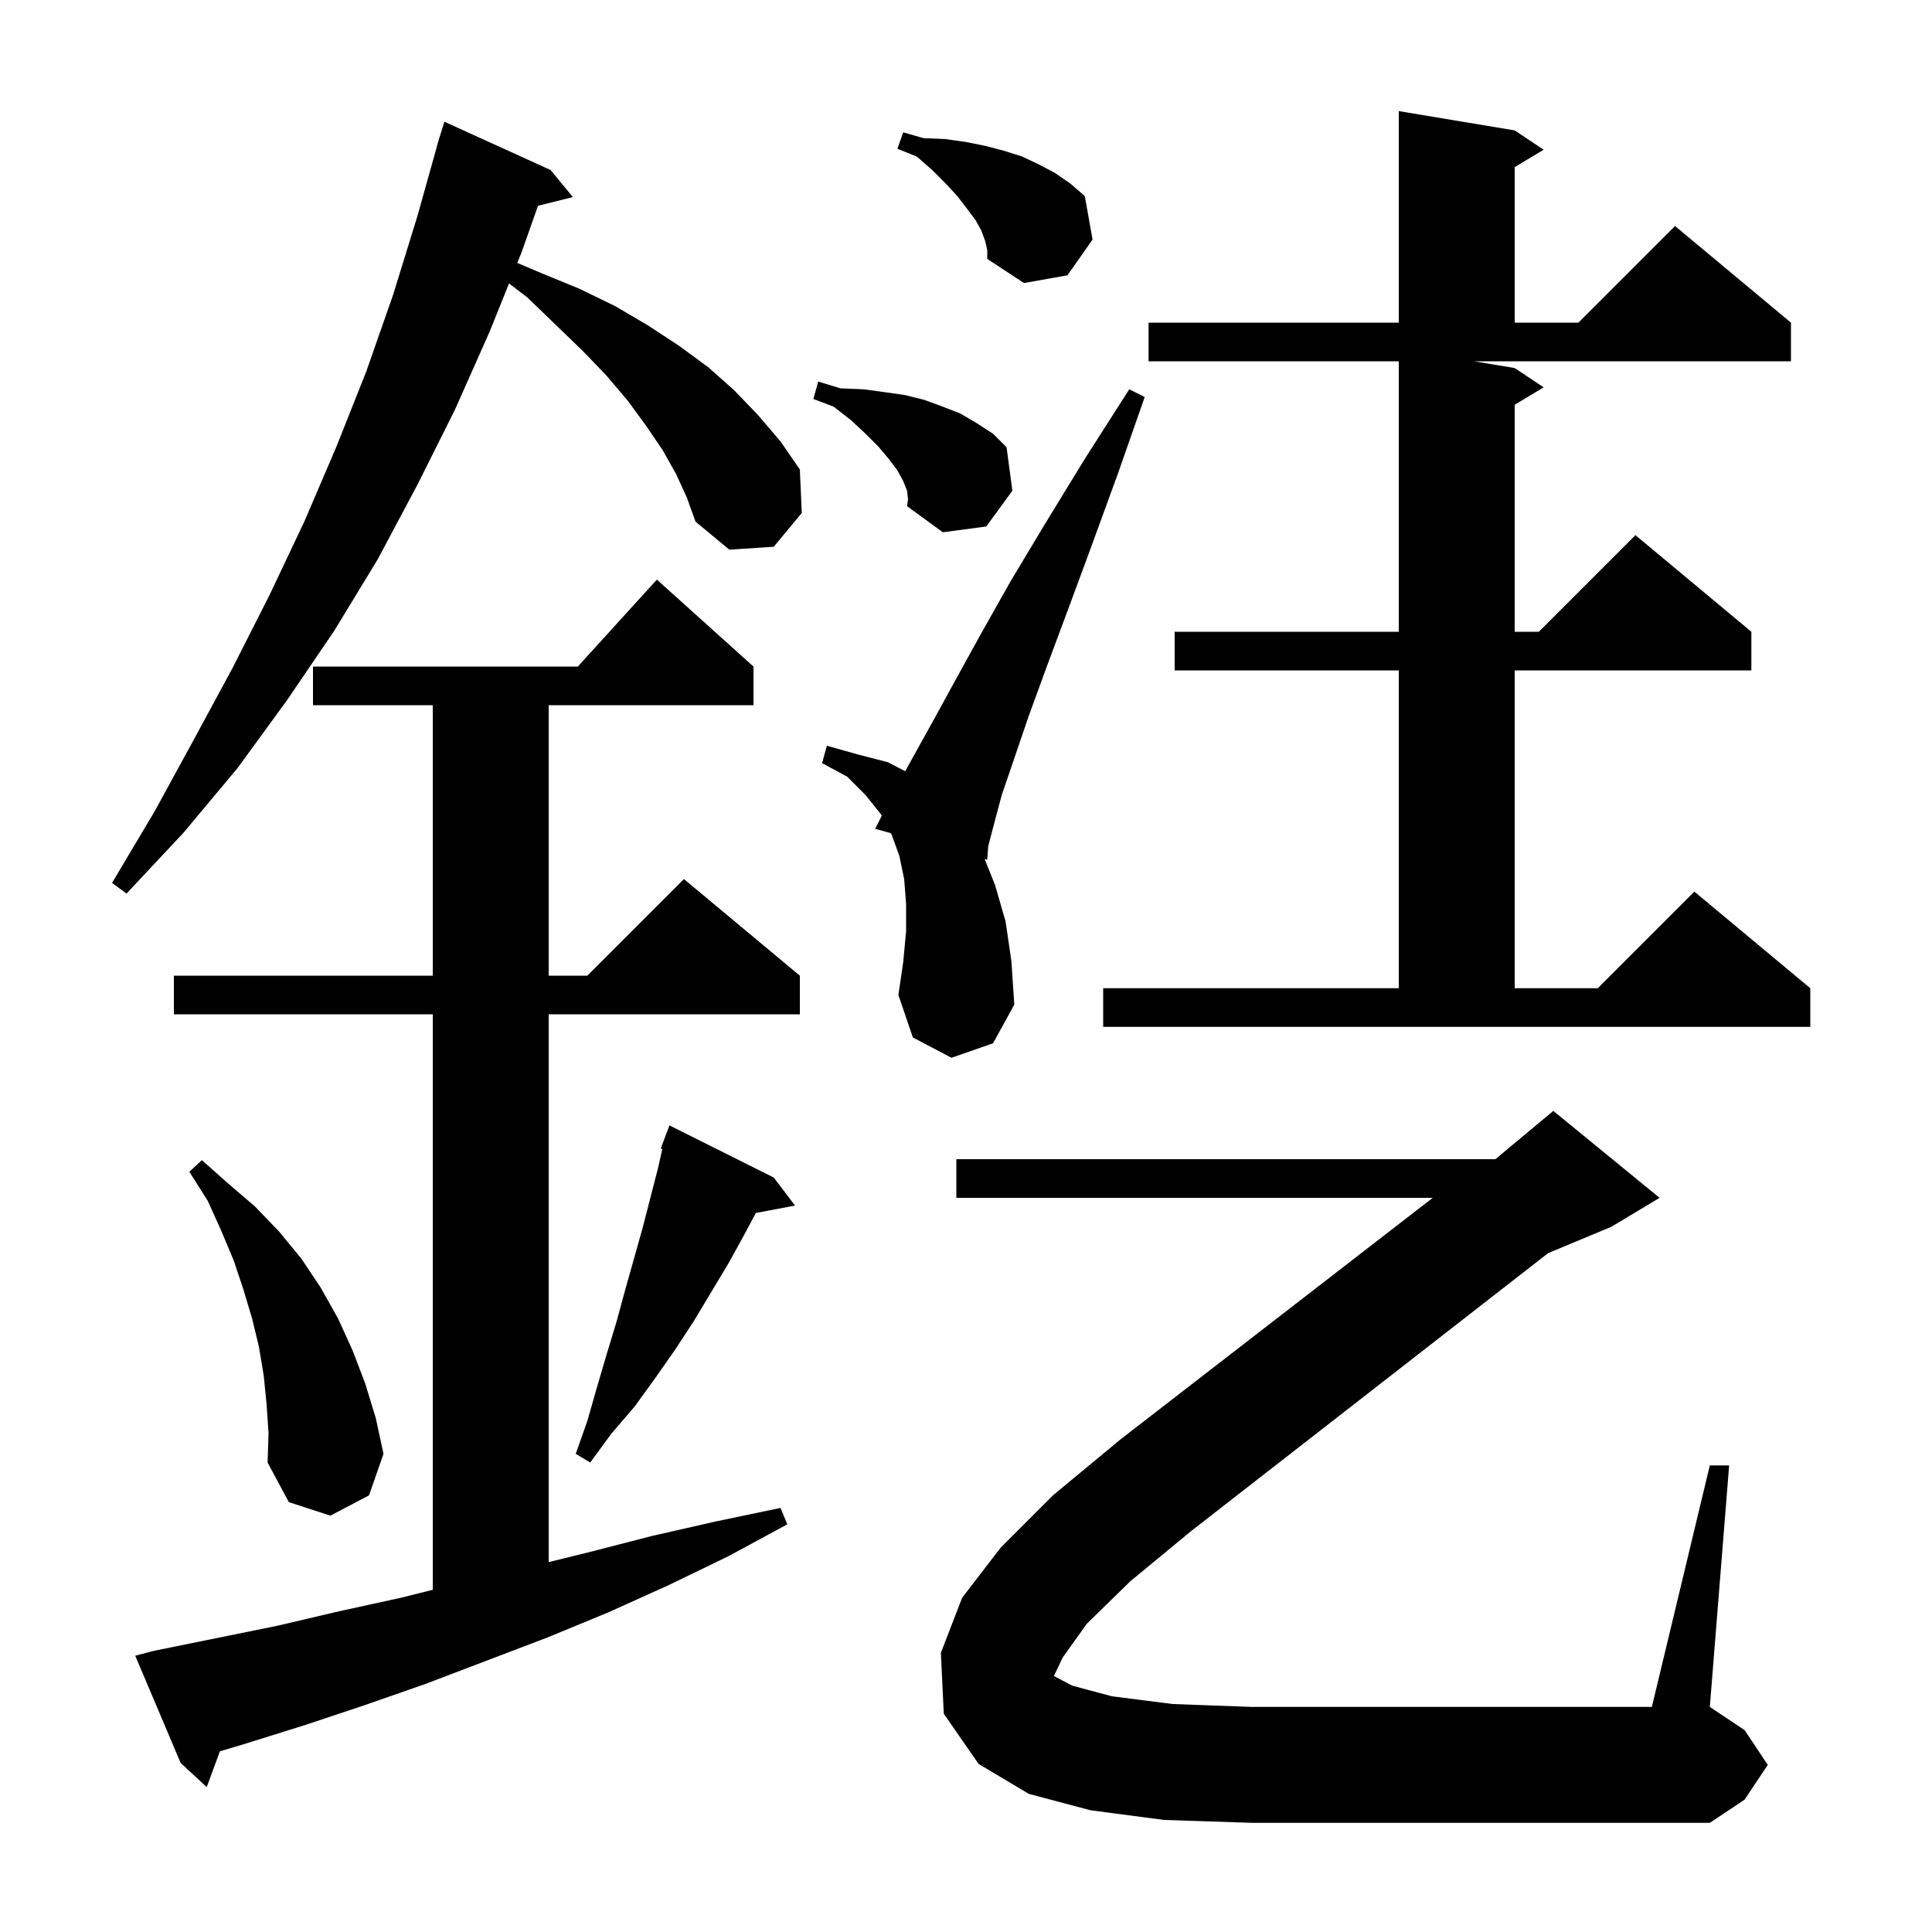 <svg xmlns="http://www.w3.org/2000/svg" xmlns:xlink="http://www.w3.org/1999/xlink" version="1.1" baseProfile="full" viewBox="0 0 200 200" width="200" height="200"><g fill="currentColor"><path d="M 15.9 170.9 L 28.7 168.3 L 35.1 166.8 L 41.5 165.4 L 44.8 164.575 L 44.8 105.0 L 18.0 105.0 L 18.0 101.0 L 44.8 101.0 L 44.8 73.0 L 32.4 73.0 L 32.4 69.0 L 59.818 69.0 L 68.0 60.0 L 78.0 69.0 L 78.0 73.0 L 56.8 73.0 L 56.8 101.0 L 60.8 101.0 L 70.8 91.0 L 82.8 101.0 L 82.8 105.0 L 56.8 105.0 L 56.8 161.709 L 60.9 160.7 L 67.5 159.0 L 74.1 157.5 L 80.8 156.1 L 81.5 157.8 L 75.4 161.1 L 69.2 164.1 L 63.0 166.9 L 56.7 169.5 L 44.1 174.3 L 37.8 176.5 L 31.5 178.6 L 25.1 180.6 L 22.763 181.294 L 21.4 185.0 L 18.7 182.5 L 14.0 171.4 Z M 112.5 168.1 L 110.0 171.6 L 109.1 173.5 L 111.0 174.5 L 115.1 175.6 L 121.4 176.4 L 129.6 176.7 L 171.0 176.7 L 177.0 151.7 L 179.0 151.7 L 177.0 176.7 L 180.6 179.1 L 183.0 182.7 L 180.6 186.3 L 177.0 188.7 L 129.6 188.7 L 120.5 188.4 L 112.9 187.4 L 106.5 185.7 L 101.3 182.6 L 97.7 177.4 L 97.4 171.1 L 99.6 165.4 L 103.6 160.2 L 109.0 154.8 L 116.0 149.0 L 148.315 124.0 L 99.0 124.0 L 99.0 120.0 L 154.8 120.0 L 160.8 115.0 L 171.8 124.0 L 166.8 127.0 L 160.264 129.723 L 123.3 158.5 L 117.0 163.7 Z M 27.6 145.4 L 27.3 142.4 L 26.8 139.4 L 26.1 136.5 L 25.2 133.5 L 24.2 130.5 L 22.9 127.4 L 21.5 124.3 L 19.6 121.3 L 20.9 120.1 L 23.6 122.5 L 26.4 124.9 L 28.9 127.5 L 31.2 130.3 L 33.2 133.3 L 35.0 136.5 L 36.5 139.8 L 37.8 143.2 L 38.9 146.8 L 39.7 150.5 L 38.2 154.8 L 34.2 156.9 L 29.9 155.5 L 27.7 151.4 L 27.8 148.4 Z M 80.1 121.9 L 82.3 124.8 L 78.243 125.569 L 77.0 127.9 L 75.4 130.8 L 71.8 136.8 L 69.9 139.7 L 67.8 142.7 L 65.7 145.6 L 63.3 148.4 L 61.1 151.4 L 59.6 150.5 L 60.8 147.1 L 61.8 143.6 L 62.8 140.2 L 63.8 136.9 L 64.7 133.6 L 66.5 127.2 L 68.1 121.0 L 68.565 118.942 L 68.4 118.9 L 69.3 116.5 Z M 114.2 102.3 L 144.8 102.3 L 144.8 69.4 L 121.6 69.4 L 121.6 65.4 L 144.8 65.4 L 144.8 37.4 L 118.9 37.4 L 118.9 33.4 L 144.8 33.4 L 144.8 11.5 L 156.8 13.5 L 159.8 15.5 L 156.8 17.3 L 156.8 33.4 L 163.4 33.4 L 173.4 23.4 L 185.4 33.4 L 185.4 37.4 L 152.6 37.4 L 156.8 38.1 L 159.8 40.1 L 156.8 41.9 L 156.8 65.4 L 159.3 65.4 L 169.3 55.4 L 181.3 65.4 L 181.3 69.4 L 156.8 69.4 L 156.8 102.3 L 165.4 102.3 L 175.4 92.3 L 187.4 102.3 L 187.4 106.3 L 114.2 106.3 Z M 98.5 109.5 L 94.5 107.4 L 93.0 103.0 L 93.5 99.6 L 93.8 96.4 L 93.8 93.6 L 93.6 91.0 L 93.1 88.6 L 92.3 86.4 L 92.22 86.247 L 90.6 85.8 L 91.277 84.447 L 91.2 84.3 L 89.6 82.3 L 87.7 80.4 L 85.1 79.0 L 85.6 77.2 L 88.8 78.1 L 91.9 78.9 L 93.708 79.835 L 94.5 78.4 L 96.5 74.8 L 98.8 70.6 L 101.5 65.7 L 104.6 60.2 L 108.2 54.2 L 112.3 47.5 L 116.9 40.3 L 118.5 41.1 L 115.7 49.1 L 113.0 56.5 L 110.6 63.0 L 108.4 68.9 L 106.5 74.1 L 105.0 78.5 L 103.7 82.3 L 102.9 85.3 L 102.3 87.6 L 102.2 89.0 L 101.93 88.926 L 103.0 91.6 L 104.1 95.4 L 104.7 99.5 L 105.0 104.0 L 102.8 108.0 Z M 70.0 49.1 L 68.6 46.6 L 66.9 44.1 L 65.0 41.5 L 62.8 38.9 L 60.3 36.3 L 57.5 33.6 L 54.6 30.8 L 52.695 29.343 L 50.7 34.3 L 47.1 42.4 L 43.2 50.2 L 39.1 57.9 L 34.6 65.3 L 29.7 72.5 L 24.6 79.5 L 19.0 86.2 L 13.1 92.5 L 11.6 91.4 L 16.0 84.0 L 20.1 76.5 L 24.1 69.1 L 27.9 61.6 L 31.5 54.0 L 34.8 46.3 L 37.9 38.5 L 40.7 30.5 L 43.2 22.4 L 45.218 15.204 L 45.2 15.2 L 45.421 14.483 L 45.5 14.2 L 45.507 14.202 L 46.0 12.6 L 57.0 17.6 L 59.3 20.4 L 55.694 21.302 L 54.0 26.1 L 53.551 27.217 L 56.1 28.3 L 60.0 29.9 L 63.7 31.7 L 67.1 33.7 L 70.3 35.8 L 73.3 38.0 L 76.0 40.4 L 78.5 43.0 L 80.8 45.7 L 82.8 48.6 L 83.0 53.1 L 80.1 56.6 L 75.5 56.9 L 72.0 54.0 L 71.1 51.5 Z M 93.9 50.8 L 93.5 49.8 L 92.9 48.7 L 92.0 47.5 L 90.9 46.2 L 89.6 44.9 L 88.1 43.5 L 86.3 42.1 L 84.2 41.3 L 84.7 39.5 L 87.0 40.2 L 89.4 40.3 L 91.6 40.6 L 93.7 40.9 L 95.7 41.4 L 97.6 42.1 L 99.4 42.8 L 101.1 43.8 L 102.8 44.9 L 104.2 46.3 L 104.8 50.8 L 102.1 54.5 L 97.6 55.1 L 93.9 52.4 L 94.0 51.7 Z M 102.0 25.0 L 101.6 23.9 L 101.0 22.8 L 100.1 21.6 L 99.1 20.3 L 97.9 19.0 L 96.5 17.6 L 94.9 16.2 L 92.9 15.4 L 93.5 13.7 L 95.6 14.3 L 97.9 14.4 L 100.0 14.7 L 102.0 15.1 L 103.9 15.6 L 105.8 16.2 L 107.5 17.0 L 109.2 17.9 L 110.8 19.0 L 112.3 20.3 L 113.1 24.8 L 110.5 28.5 L 106.0 29.3 L 102.2 26.8 L 102.2 25.9 Z "/></g></svg>